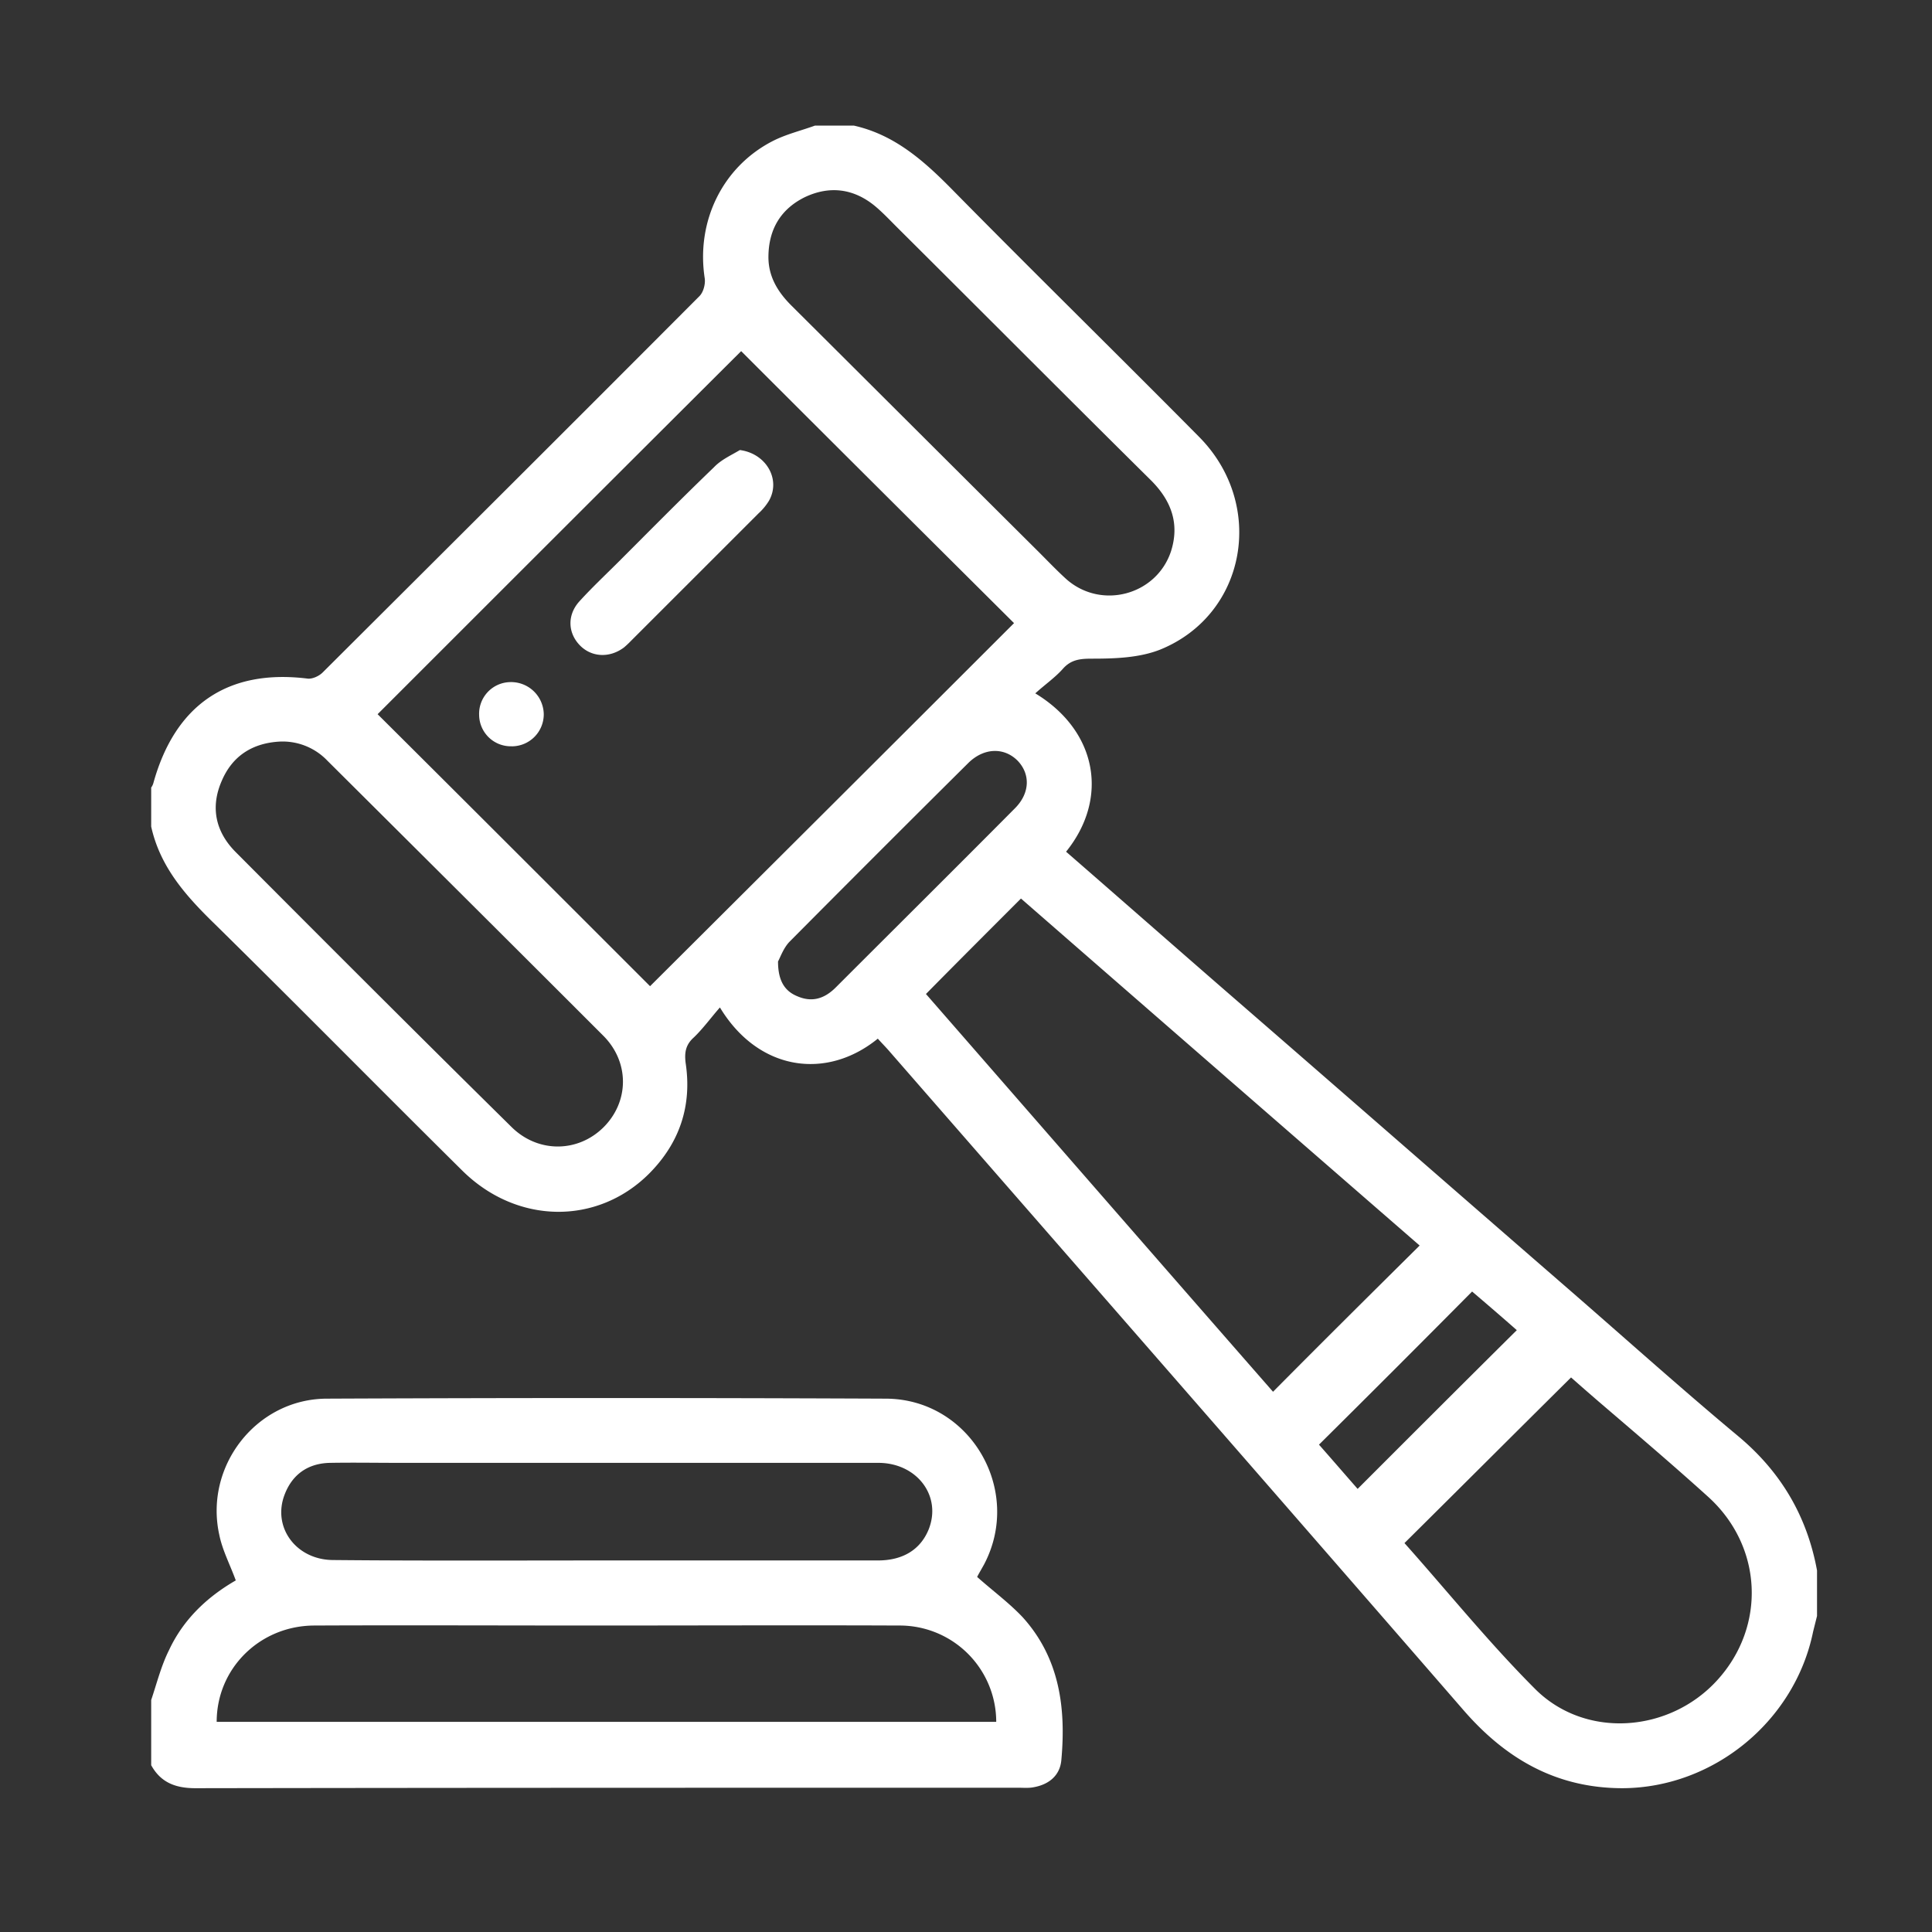 <svg xmlns="http://www.w3.org/2000/svg" width="51" height="51" fill="none"><rect width="100%" height="100%" fill="#333333" stroke="none"/><path fill="#fff" d="M22.542 3.316c1.065.24 1.832.916 2.577 1.671 2.164 2.199 4.363 4.351 6.539 6.55 1.763 1.786 1.248 4.683-1.03 5.61-.55.218-1.192.24-1.799.24-.32 0-.561.024-.779.276-.206.229-.47.412-.721.64 1.626.985 1.958 2.76.813 4.18 1.409 1.225 2.817 2.462 4.226 3.687 3.023 2.622 6.035 5.255 9.058 7.878 1.489 1.293 2.954 2.61 4.466 3.87 1.122.939 1.81 2.107 2.073 3.538v1.202l-.103.412c-.481 2.359-2.623 4.122-5.028 4.134-1.74 0-3.08-.767-4.202-2.061-5.05-5.817-10.123-11.622-15.185-17.427-.092-.103-.183-.195-.275-.298-1.351 1.1-3.15.859-4.168-.824-.24.274-.447.56-.687.79-.218.194-.252.4-.218.675.172 1.134-.16 2.118-.973 2.931-1.375 1.363-3.493 1.329-4.925-.091-2.175-2.153-4.317-4.328-6.504-6.48-.767-.745-1.466-1.512-1.706-2.6v-1.03a.357.357 0 0 0 .057-.115c.573-2.072 1.97-3.023 4.077-2.76.126.012.297-.068.39-.16 3.32-3.309 6.641-6.618 9.95-9.938.104-.104.16-.321.138-.47-.23-1.488.458-2.931 1.786-3.618.355-.183.745-.275 1.123-.412h1.03Zm4.226 13.133c-2.405-2.393-4.821-4.798-7.203-7.18-3.195 3.184-6.413 6.401-9.597 9.584 2.394 2.382 4.799 4.787 7.192 7.18 3.184-3.172 6.401-6.378 9.608-9.584Zm10.707 16.43c-3.516-3.056-7.043-6.125-10.524-9.16-.859.86-1.672 1.672-2.508 2.52 3.046 3.492 6.115 7.018 9.162 10.5 1.305-1.317 2.576-2.577 3.87-3.86Zm-.4 7.855c1.133 1.271 2.232 2.634 3.458 3.86 1.328 1.316 3.538 1.144 4.798-.241 1.294-1.42 1.202-3.527-.23-4.832-.95-.86-1.934-1.695-2.908-2.53a71.309 71.309 0 0 1-.721-.63c-1.478 1.465-2.92 2.908-4.398 4.373ZM20.285 6.751c-.011.538.24.95.607 1.316 2.176 2.165 4.352 4.34 6.528 6.504.24.24.48.492.733.721.927.813 2.381.413 2.76-.744.228-.721.01-1.328-.527-1.866-2.245-2.222-4.466-4.454-6.711-6.687-.195-.195-.378-.39-.584-.561-.561-.458-1.191-.538-1.844-.23-.63.31-.95.837-.962 1.547ZM7.403 19.575c-.721.034-1.26.366-1.546 1.03-.309.699-.171 1.351.367 1.89 2.416 2.427 4.844 4.854 7.283 7.259.699.687 1.752.675 2.428 0 .675-.676.687-1.718-.012-2.416-2.428-2.428-4.855-4.844-7.283-7.26a1.634 1.634 0 0 0-1.237-.503Zm13.135 5.805c0 .504.172.779.504.916.39.172.721.069 1.02-.23 1.58-1.58 3.16-3.148 4.729-4.728.4-.4.412-.905.069-1.26-.355-.354-.882-.343-1.294.058a916.777 916.777 0 0 0-4.73 4.729c-.16.171-.24.412-.298.515Zm14.28 12.755c.344.39.699.802 1.02 1.168 1.408-1.408 2.794-2.794 4.202-4.19-.378-.333-.79-.688-1.18-1.02a672.674 672.674 0 0 1-4.042 4.042Z"/><path fill="#fff" d="M3.99 44.88c.15-.447.264-.905.47-1.317.378-.813 1.008-1.409 1.764-1.844-.15-.412-.355-.801-.435-1.202-.401-1.81.973-3.584 2.828-3.596 4.924-.022 9.848-.022 14.773 0 2.221.012 3.618 2.416 2.588 4.374-.069.126-.138.24-.184.332.413.367.848.688 1.203 1.065.973 1.077 1.145 2.393 1.02 3.767-.035.413-.333.653-.745.722-.126.023-.252.011-.39.011-7.237 0-14.486 0-21.723.012-.527 0-.916-.15-1.168-.607v-1.718Zm1.73.572h20.578a2.546 2.546 0 0 0-2.553-2.542c-2.691-.011-5.383 0-8.074 0-2.462 0-4.924-.011-7.386 0-1.431.011-2.565 1.134-2.565 2.542Zm10.283-4.26h7.17c.663 0 1.121-.286 1.339-.813.355-.881-.298-1.751-1.306-1.763H10.553c-.619 0-1.226-.011-1.844 0-.573.012-.985.298-1.191.825-.344.87.298 1.74 1.282 1.74 2.405.023 4.799.011 7.203.011ZM19.53 11.88c.7.092 1.088.779.768 1.34a1.514 1.514 0 0 1-.275.332l-3.367 3.366a2.508 2.508 0 0 1-.183.172c-.378.286-.859.263-1.168-.057-.32-.332-.332-.802-.012-1.157.333-.366.699-.71 1.054-1.064.825-.825 1.649-1.66 2.496-2.474.195-.206.459-.32.688-.458ZM13.507 19.7a.836.836 0 0 1-.859-.824.836.836 0 0 1 .813-.87.863.863 0 0 1 .893.847c0 .47-.377.848-.847.848Z"/></svg>